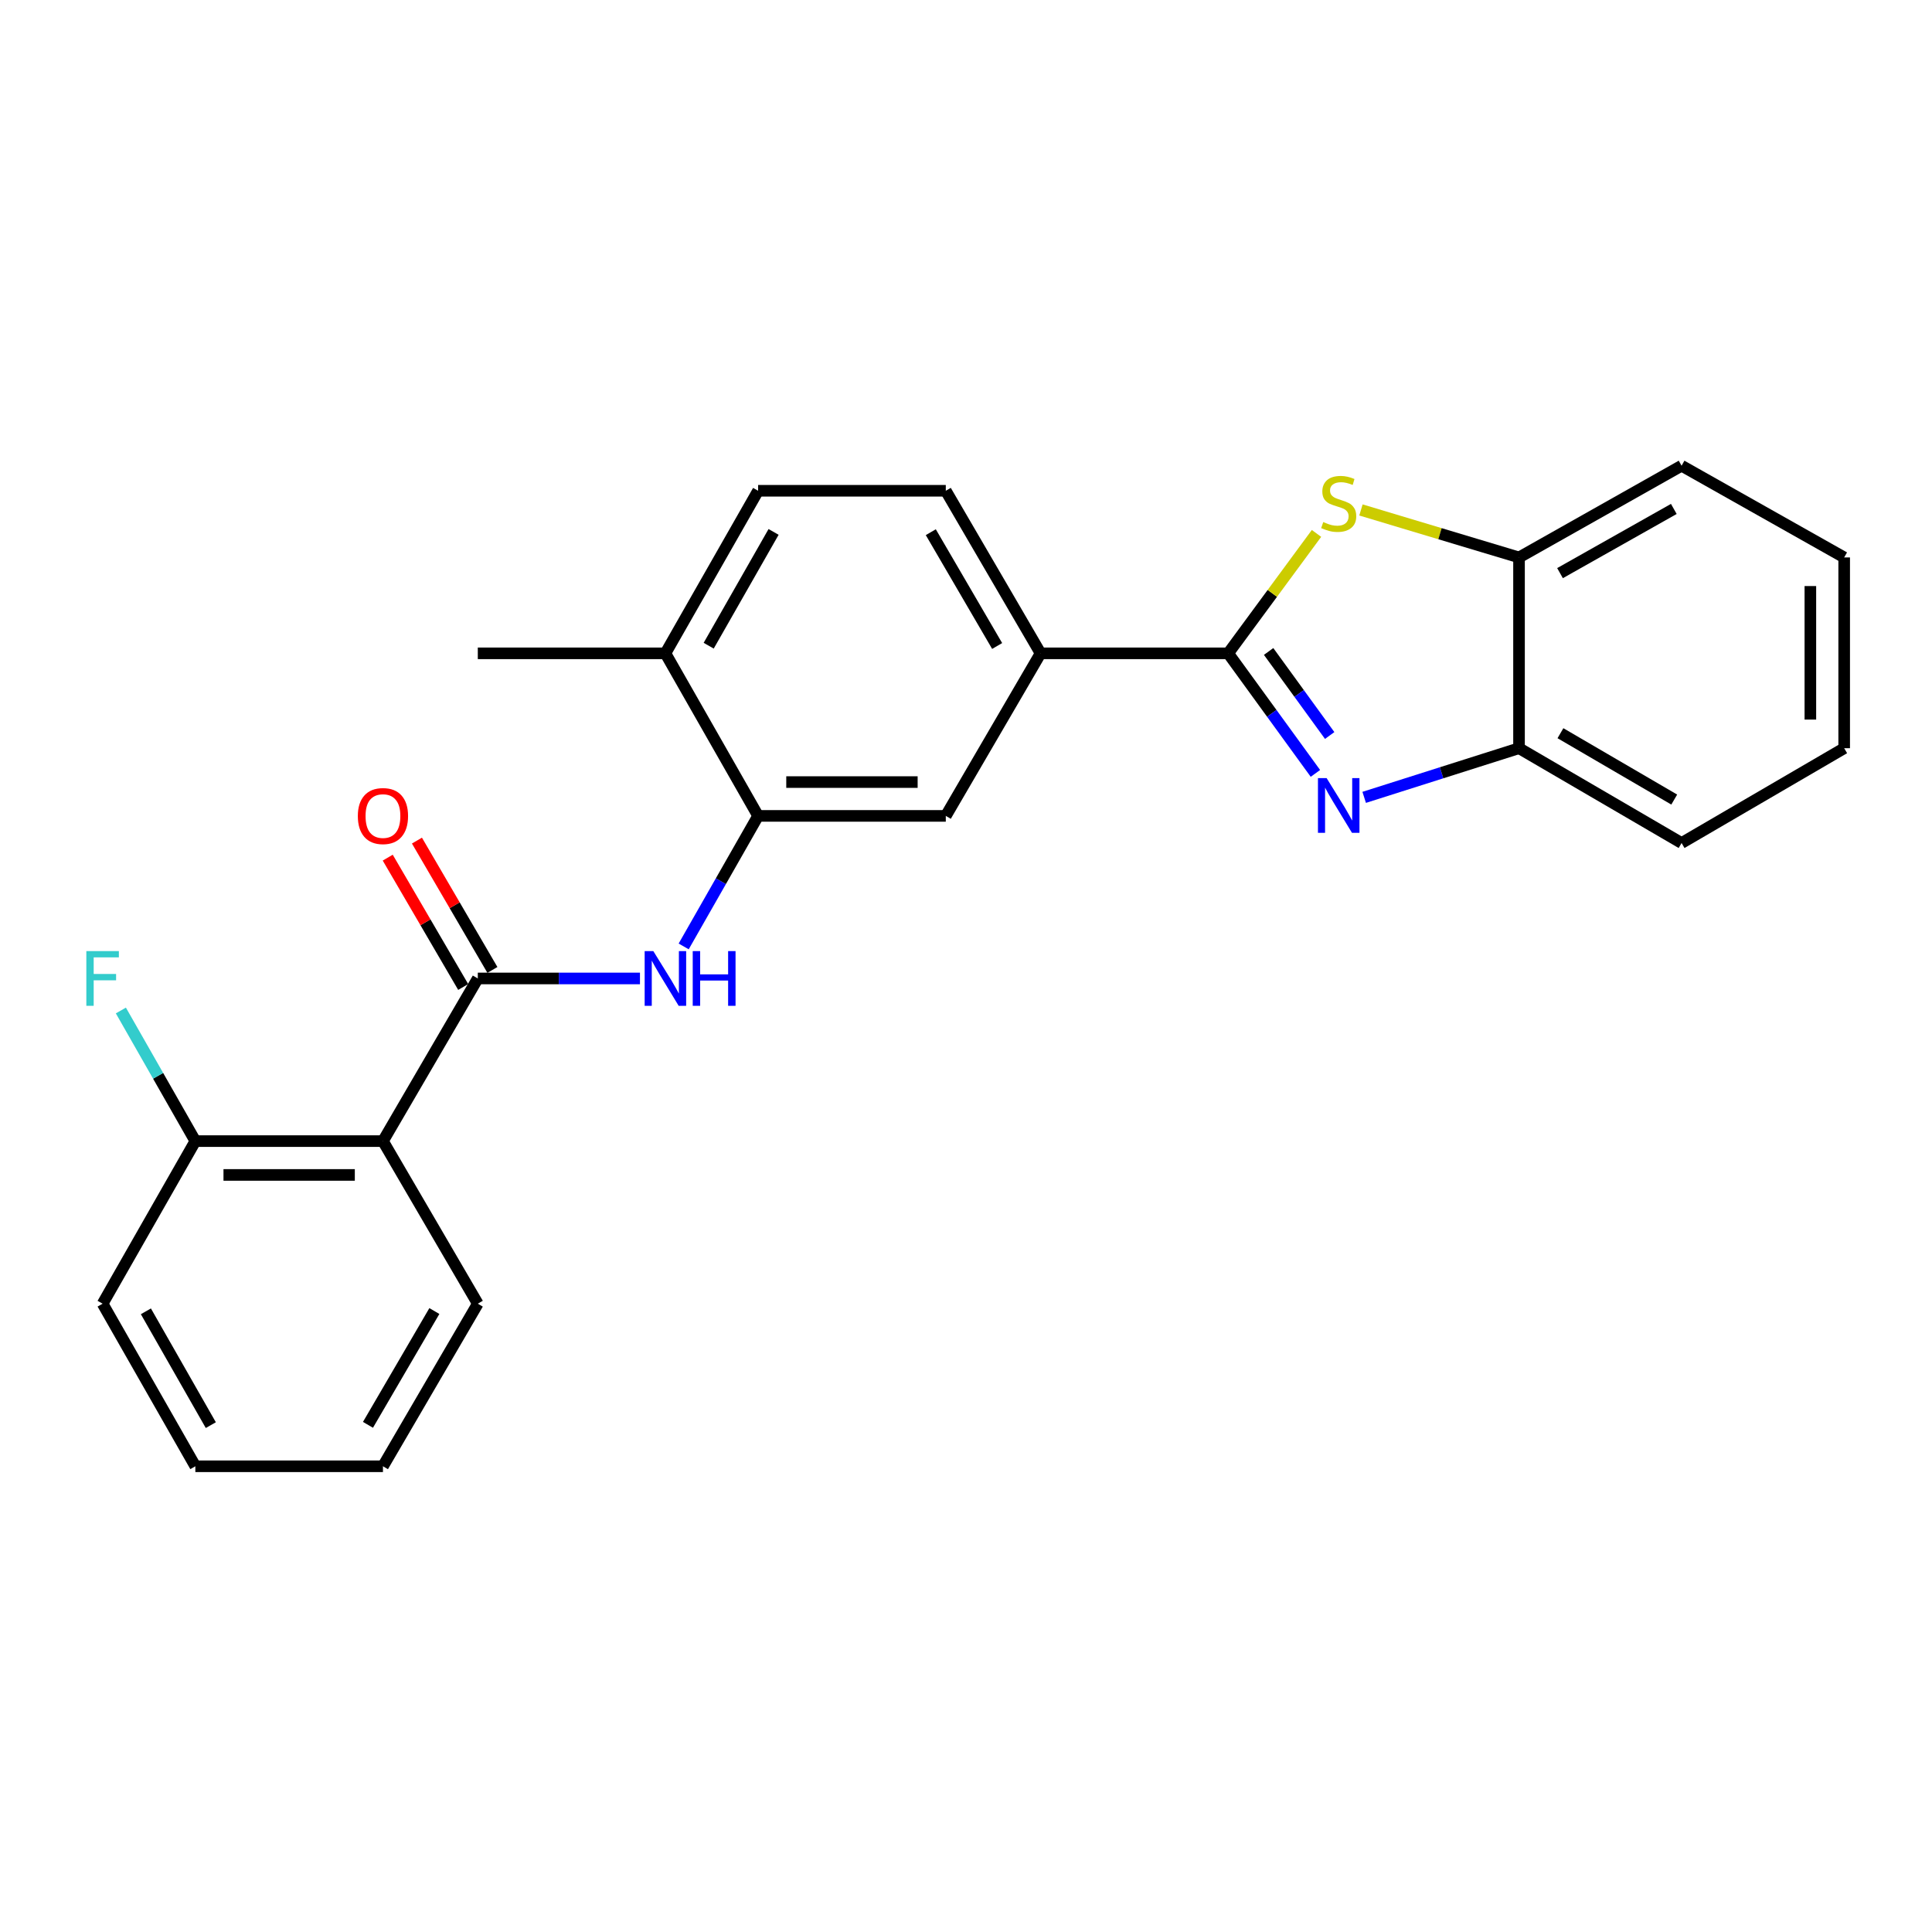<?xml version='1.0' encoding='iso-8859-1'?>
<svg version='1.1' baseProfile='full'
              xmlns='http://www.w3.org/2000/svg'
                      xmlns:rdkit='http://www.rdkit.org/xml'
                      xmlns:xlink='http://www.w3.org/1999/xlink'
                  xml:space='preserve'
width='1000px' height='1000px' viewBox='0 0 1000 1000'>
<!-- END OF HEADER -->
<rect style='opacity:1.0;fill:#FFFFFF;stroke:none' width='1000' height='1000' x='0' y='0'> </rect>
<path class='bond-0' d='M 635.699,338.165 L 658.277,369.236' style='fill:none;fill-rule:evenodd;stroke:#000000;stroke-width:6px;stroke-linecap:butt;stroke-linejoin:miter;stroke-opacity:1' />
<path class='bond-0' d='M 658.277,369.236 L 680.854,400.306' style='fill:none;fill-rule:evenodd;stroke:#0000FF;stroke-width:6px;stroke-linecap:butt;stroke-linejoin:miter;stroke-opacity:1' />
<path class='bond-0' d='M 656.634,337.196 L 672.438,358.945' style='fill:none;fill-rule:evenodd;stroke:#000000;stroke-width:6px;stroke-linecap:butt;stroke-linejoin:miter;stroke-opacity:1' />
<path class='bond-0' d='M 672.438,358.945 L 688.242,380.695' style='fill:none;fill-rule:evenodd;stroke:#0000FF;stroke-width:6px;stroke-linecap:butt;stroke-linejoin:miter;stroke-opacity:1' />
<path class='bond-1' d='M 635.699,338.165 L 658.559,307.129' style='fill:none;fill-rule:evenodd;stroke:#000000;stroke-width:6px;stroke-linecap:butt;stroke-linejoin:miter;stroke-opacity:1' />
<path class='bond-1' d='M 658.559,307.129 L 681.42,276.092' style='fill:none;fill-rule:evenodd;stroke:#CCCC00;stroke-width:6px;stroke-linecap:butt;stroke-linejoin:miter;stroke-opacity:1' />
<path class='bond-6' d='M 635.699,338.165 L 538.604,338.165' style='fill:none;fill-rule:evenodd;stroke:#000000;stroke-width:6px;stroke-linecap:butt;stroke-linejoin:miter;stroke-opacity:1' />
<path class='bond-7' d='M 706.1,412.712 L 746.172,399.989' style='fill:none;fill-rule:evenodd;stroke:#0000FF;stroke-width:6px;stroke-linecap:butt;stroke-linejoin:miter;stroke-opacity:1' />
<path class='bond-7' d='M 746.172,399.989 L 786.243,387.267' style='fill:none;fill-rule:evenodd;stroke:#000000;stroke-width:6px;stroke-linecap:butt;stroke-linejoin:miter;stroke-opacity:1' />
<path class='bond-8' d='M 704.428,263.95 L 745.336,276.239' style='fill:none;fill-rule:evenodd;stroke:#CCCC00;stroke-width:6px;stroke-linecap:butt;stroke-linejoin:miter;stroke-opacity:1' />
<path class='bond-8' d='M 745.336,276.239 L 786.243,288.528' style='fill:none;fill-rule:evenodd;stroke:#000000;stroke-width:6px;stroke-linecap:butt;stroke-linejoin:miter;stroke-opacity:1' />
<path class='bond-2' d='M 247.309,506.448 L 289.277,506.448' style='fill:none;fill-rule:evenodd;stroke:#000000;stroke-width:6px;stroke-linecap:butt;stroke-linejoin:miter;stroke-opacity:1' />
<path class='bond-2' d='M 289.277,506.448 L 331.246,506.448' style='fill:none;fill-rule:evenodd;stroke:#0000FF;stroke-width:6px;stroke-linecap:butt;stroke-linejoin:miter;stroke-opacity:1' />
<path class='bond-3' d='M 247.309,506.448 L 198.216,590.638' style='fill:none;fill-rule:evenodd;stroke:#000000;stroke-width:6px;stroke-linecap:butt;stroke-linejoin:miter;stroke-opacity:1' />
<path class='bond-11' d='M 254.869,502.037 L 235.339,468.564' style='fill:none;fill-rule:evenodd;stroke:#000000;stroke-width:6px;stroke-linecap:butt;stroke-linejoin:miter;stroke-opacity:1' />
<path class='bond-11' d='M 235.339,468.564 L 215.809,435.091' style='fill:none;fill-rule:evenodd;stroke:#FF0000;stroke-width:6px;stroke-linecap:butt;stroke-linejoin:miter;stroke-opacity:1' />
<path class='bond-11' d='M 239.749,510.859 L 220.219,477.386' style='fill:none;fill-rule:evenodd;stroke:#000000;stroke-width:6px;stroke-linecap:butt;stroke-linejoin:miter;stroke-opacity:1' />
<path class='bond-11' d='M 220.219,477.386 L 200.689,443.913' style='fill:none;fill-rule:evenodd;stroke:#FF0000;stroke-width:6px;stroke-linecap:butt;stroke-linejoin:miter;stroke-opacity:1' />
<path class='bond-10' d='M 198.216,590.638 L 101.112,590.638' style='fill:none;fill-rule:evenodd;stroke:#000000;stroke-width:6px;stroke-linecap:butt;stroke-linejoin:miter;stroke-opacity:1' />
<path class='bond-10' d='M 183.651,608.143 L 115.677,608.143' style='fill:none;fill-rule:evenodd;stroke:#000000;stroke-width:6px;stroke-linecap:butt;stroke-linejoin:miter;stroke-opacity:1' />
<path class='bond-16' d='M 198.216,590.638 L 247.309,674.789' style='fill:none;fill-rule:evenodd;stroke:#000000;stroke-width:6px;stroke-linecap:butt;stroke-linejoin:miter;stroke-opacity:1' />
<path class='bond-4' d='M 353.87,489.866 L 373.133,456.086' style='fill:none;fill-rule:evenodd;stroke:#0000FF;stroke-width:6px;stroke-linecap:butt;stroke-linejoin:miter;stroke-opacity:1' />
<path class='bond-4' d='M 373.133,456.086 L 392.397,422.306' style='fill:none;fill-rule:evenodd;stroke:#000000;stroke-width:6px;stroke-linecap:butt;stroke-linejoin:miter;stroke-opacity:1' />
<path class='bond-5' d='M 392.397,422.306 L 489.541,422.306' style='fill:none;fill-rule:evenodd;stroke:#000000;stroke-width:6px;stroke-linecap:butt;stroke-linejoin:miter;stroke-opacity:1' />
<path class='bond-5' d='M 406.969,404.801 L 474.969,404.801' style='fill:none;fill-rule:evenodd;stroke:#000000;stroke-width:6px;stroke-linecap:butt;stroke-linejoin:miter;stroke-opacity:1' />
<path class='bond-26' d='M 392.397,422.306 L 344.414,338.165' style='fill:none;fill-rule:evenodd;stroke:#000000;stroke-width:6px;stroke-linecap:butt;stroke-linejoin:miter;stroke-opacity:1' />
<path class='bond-9' d='M 538.604,338.165 L 489.541,422.306' style='fill:none;fill-rule:evenodd;stroke:#000000;stroke-width:6px;stroke-linecap:butt;stroke-linejoin:miter;stroke-opacity:1' />
<path class='bond-13' d='M 538.604,338.165 L 489.541,254.024' style='fill:none;fill-rule:evenodd;stroke:#000000;stroke-width:6px;stroke-linecap:butt;stroke-linejoin:miter;stroke-opacity:1' />
<path class='bond-13' d='M 516.122,334.362 L 481.778,275.463' style='fill:none;fill-rule:evenodd;stroke:#000000;stroke-width:6px;stroke-linecap:butt;stroke-linejoin:miter;stroke-opacity:1' />
<path class='bond-17' d='M 786.243,387.267 L 870.385,436.34' style='fill:none;fill-rule:evenodd;stroke:#000000;stroke-width:6px;stroke-linecap:butt;stroke-linejoin:miter;stroke-opacity:1' />
<path class='bond-17' d='M 807.683,379.506 L 866.582,413.857' style='fill:none;fill-rule:evenodd;stroke:#000000;stroke-width:6px;stroke-linecap:butt;stroke-linejoin:miter;stroke-opacity:1' />
<path class='bond-25' d='M 786.243,387.267 L 786.243,288.528' style='fill:none;fill-rule:evenodd;stroke:#000000;stroke-width:6px;stroke-linecap:butt;stroke-linejoin:miter;stroke-opacity:1' />
<path class='bond-18' d='M 786.243,288.528 L 870.385,241.06' style='fill:none;fill-rule:evenodd;stroke:#000000;stroke-width:6px;stroke-linecap:butt;stroke-linejoin:miter;stroke-opacity:1' />
<path class='bond-18' d='M 807.466,296.654 L 866.365,263.427' style='fill:none;fill-rule:evenodd;stroke:#000000;stroke-width:6px;stroke-linecap:butt;stroke-linejoin:miter;stroke-opacity:1' />
<path class='bond-15' d='M 101.112,590.638 L 81.838,556.834' style='fill:none;fill-rule:evenodd;stroke:#000000;stroke-width:6px;stroke-linecap:butt;stroke-linejoin:miter;stroke-opacity:1' />
<path class='bond-15' d='M 81.838,556.834 L 62.564,523.031' style='fill:none;fill-rule:evenodd;stroke:#33CCCC;stroke-width:6px;stroke-linecap:butt;stroke-linejoin:miter;stroke-opacity:1' />
<path class='bond-20' d='M 101.112,590.638 L 53.109,674.789' style='fill:none;fill-rule:evenodd;stroke:#000000;stroke-width:6px;stroke-linecap:butt;stroke-linejoin:miter;stroke-opacity:1' />
<path class='bond-12' d='M 344.414,338.165 L 392.397,254.024' style='fill:none;fill-rule:evenodd;stroke:#000000;stroke-width:6px;stroke-linecap:butt;stroke-linejoin:miter;stroke-opacity:1' />
<path class='bond-12' d='M 366.817,334.216 L 400.406,275.317' style='fill:none;fill-rule:evenodd;stroke:#000000;stroke-width:6px;stroke-linecap:butt;stroke-linejoin:miter;stroke-opacity:1' />
<path class='bond-19' d='M 344.414,338.165 L 247.309,338.165' style='fill:none;fill-rule:evenodd;stroke:#000000;stroke-width:6px;stroke-linecap:butt;stroke-linejoin:miter;stroke-opacity:1' />
<path class='bond-14' d='M 489.541,254.024 L 392.397,254.024' style='fill:none;fill-rule:evenodd;stroke:#000000;stroke-width:6px;stroke-linecap:butt;stroke-linejoin:miter;stroke-opacity:1' />
<path class='bond-21' d='M 247.309,674.789 L 198.216,758.94' style='fill:none;fill-rule:evenodd;stroke:#000000;stroke-width:6px;stroke-linecap:butt;stroke-linejoin:miter;stroke-opacity:1' />
<path class='bond-21' d='M 224.825,678.591 L 190.46,737.496' style='fill:none;fill-rule:evenodd;stroke:#000000;stroke-width:6px;stroke-linecap:butt;stroke-linejoin:miter;stroke-opacity:1' />
<path class='bond-22' d='M 870.385,436.34 L 954.545,387.267' style='fill:none;fill-rule:evenodd;stroke:#000000;stroke-width:6px;stroke-linecap:butt;stroke-linejoin:miter;stroke-opacity:1' />
<path class='bond-23' d='M 870.385,241.06 L 954.545,288.528' style='fill:none;fill-rule:evenodd;stroke:#000000;stroke-width:6px;stroke-linecap:butt;stroke-linejoin:miter;stroke-opacity:1' />
<path class='bond-28' d='M 53.109,674.789 L 101.112,758.94' style='fill:none;fill-rule:evenodd;stroke:#000000;stroke-width:6px;stroke-linecap:butt;stroke-linejoin:miter;stroke-opacity:1' />
<path class='bond-28' d='M 75.514,678.738 L 109.116,737.644' style='fill:none;fill-rule:evenodd;stroke:#000000;stroke-width:6px;stroke-linecap:butt;stroke-linejoin:miter;stroke-opacity:1' />
<path class='bond-24' d='M 198.216,758.94 L 101.112,758.94' style='fill:none;fill-rule:evenodd;stroke:#000000;stroke-width:6px;stroke-linecap:butt;stroke-linejoin:miter;stroke-opacity:1' />
<path class='bond-27' d='M 954.545,387.267 L 954.545,288.528' style='fill:none;fill-rule:evenodd;stroke:#000000;stroke-width:6px;stroke-linecap:butt;stroke-linejoin:miter;stroke-opacity:1' />
<path class='bond-27' d='M 937.04,372.456 L 937.04,303.339' style='fill:none;fill-rule:evenodd;stroke:#000000;stroke-width:6px;stroke-linecap:butt;stroke-linejoin:miter;stroke-opacity:1' />
<path  class='atom-1' d='M 686.652 402.739
L 695.932 417.739
Q 696.852 419.219, 698.332 421.899
Q 699.812 424.579, 699.892 424.739
L 699.892 402.739
L 703.652 402.739
L 703.652 431.059
L 699.772 431.059
L 689.812 414.659
Q 688.652 412.739, 687.412 410.539
Q 686.212 408.339, 685.852 407.659
L 685.852 431.059
L 682.172 431.059
L 682.172 402.739
L 686.652 402.739
' fill='#0000FF'/>
<path  class='atom-2' d='M 684.912 270.211
Q 685.232 270.331, 686.552 270.891
Q 687.872 271.451, 689.312 271.811
Q 690.792 272.131, 692.232 272.131
Q 694.912 272.131, 696.472 270.851
Q 698.032 269.531, 698.032 267.251
Q 698.032 265.691, 697.232 264.731
Q 696.472 263.771, 695.272 263.251
Q 694.072 262.731, 692.072 262.131
Q 689.552 261.371, 688.032 260.651
Q 686.552 259.931, 685.472 258.411
Q 684.432 256.891, 684.432 254.331
Q 684.432 250.771, 686.832 248.571
Q 689.272 246.371, 694.072 246.371
Q 697.352 246.371, 701.072 247.931
L 700.152 251.011
Q 696.752 249.611, 694.192 249.611
Q 691.432 249.611, 689.912 250.771
Q 688.392 251.891, 688.432 253.851
Q 688.432 255.371, 689.192 256.291
Q 689.992 257.211, 691.112 257.731
Q 692.272 258.251, 694.192 258.851
Q 696.752 259.651, 698.272 260.451
Q 699.792 261.251, 700.872 262.891
Q 701.992 264.491, 701.992 267.251
Q 701.992 271.171, 699.352 273.291
Q 696.752 275.371, 692.392 275.371
Q 689.872 275.371, 687.952 274.811
Q 686.072 274.291, 683.832 273.371
L 684.912 270.211
' fill='#CCCC00'/>
<path  class='atom-5' d='M 338.154 492.288
L 347.434 507.288
Q 348.354 508.768, 349.834 511.448
Q 351.314 514.128, 351.394 514.288
L 351.394 492.288
L 355.154 492.288
L 355.154 520.608
L 351.274 520.608
L 341.314 504.208
Q 340.154 502.288, 338.914 500.088
Q 337.714 497.888, 337.354 497.208
L 337.354 520.608
L 333.674 520.608
L 333.674 492.288
L 338.154 492.288
' fill='#0000FF'/>
<path  class='atom-5' d='M 358.554 492.288
L 362.394 492.288
L 362.394 504.328
L 376.874 504.328
L 376.874 492.288
L 380.714 492.288
L 380.714 520.608
L 376.874 520.608
L 376.874 507.528
L 362.394 507.528
L 362.394 520.608
L 358.554 520.608
L 358.554 492.288
' fill='#0000FF'/>
<path  class='atom-12' d='M 185.216 422.386
Q 185.216 415.586, 188.576 411.786
Q 191.936 407.986, 198.216 407.986
Q 204.496 407.986, 207.856 411.786
Q 211.216 415.586, 211.216 422.386
Q 211.216 429.266, 207.816 433.186
Q 204.416 437.066, 198.216 437.066
Q 191.976 437.066, 188.576 433.186
Q 185.216 429.306, 185.216 422.386
M 198.216 433.866
Q 202.536 433.866, 204.856 430.986
Q 207.216 428.066, 207.216 422.386
Q 207.216 416.826, 204.856 414.026
Q 202.536 411.186, 198.216 411.186
Q 193.896 411.186, 191.536 413.986
Q 189.216 416.786, 189.216 422.386
Q 189.216 428.106, 191.536 430.986
Q 193.896 433.866, 198.216 433.866
' fill='#FF0000'/>
<path  class='atom-16' d='M 44.689 492.288
L 61.529 492.288
L 61.529 495.528
L 48.489 495.528
L 48.489 504.128
L 60.089 504.128
L 60.089 507.408
L 48.489 507.408
L 48.489 520.608
L 44.689 520.608
L 44.689 492.288
' fill='#33CCCC'/>
</svg>
